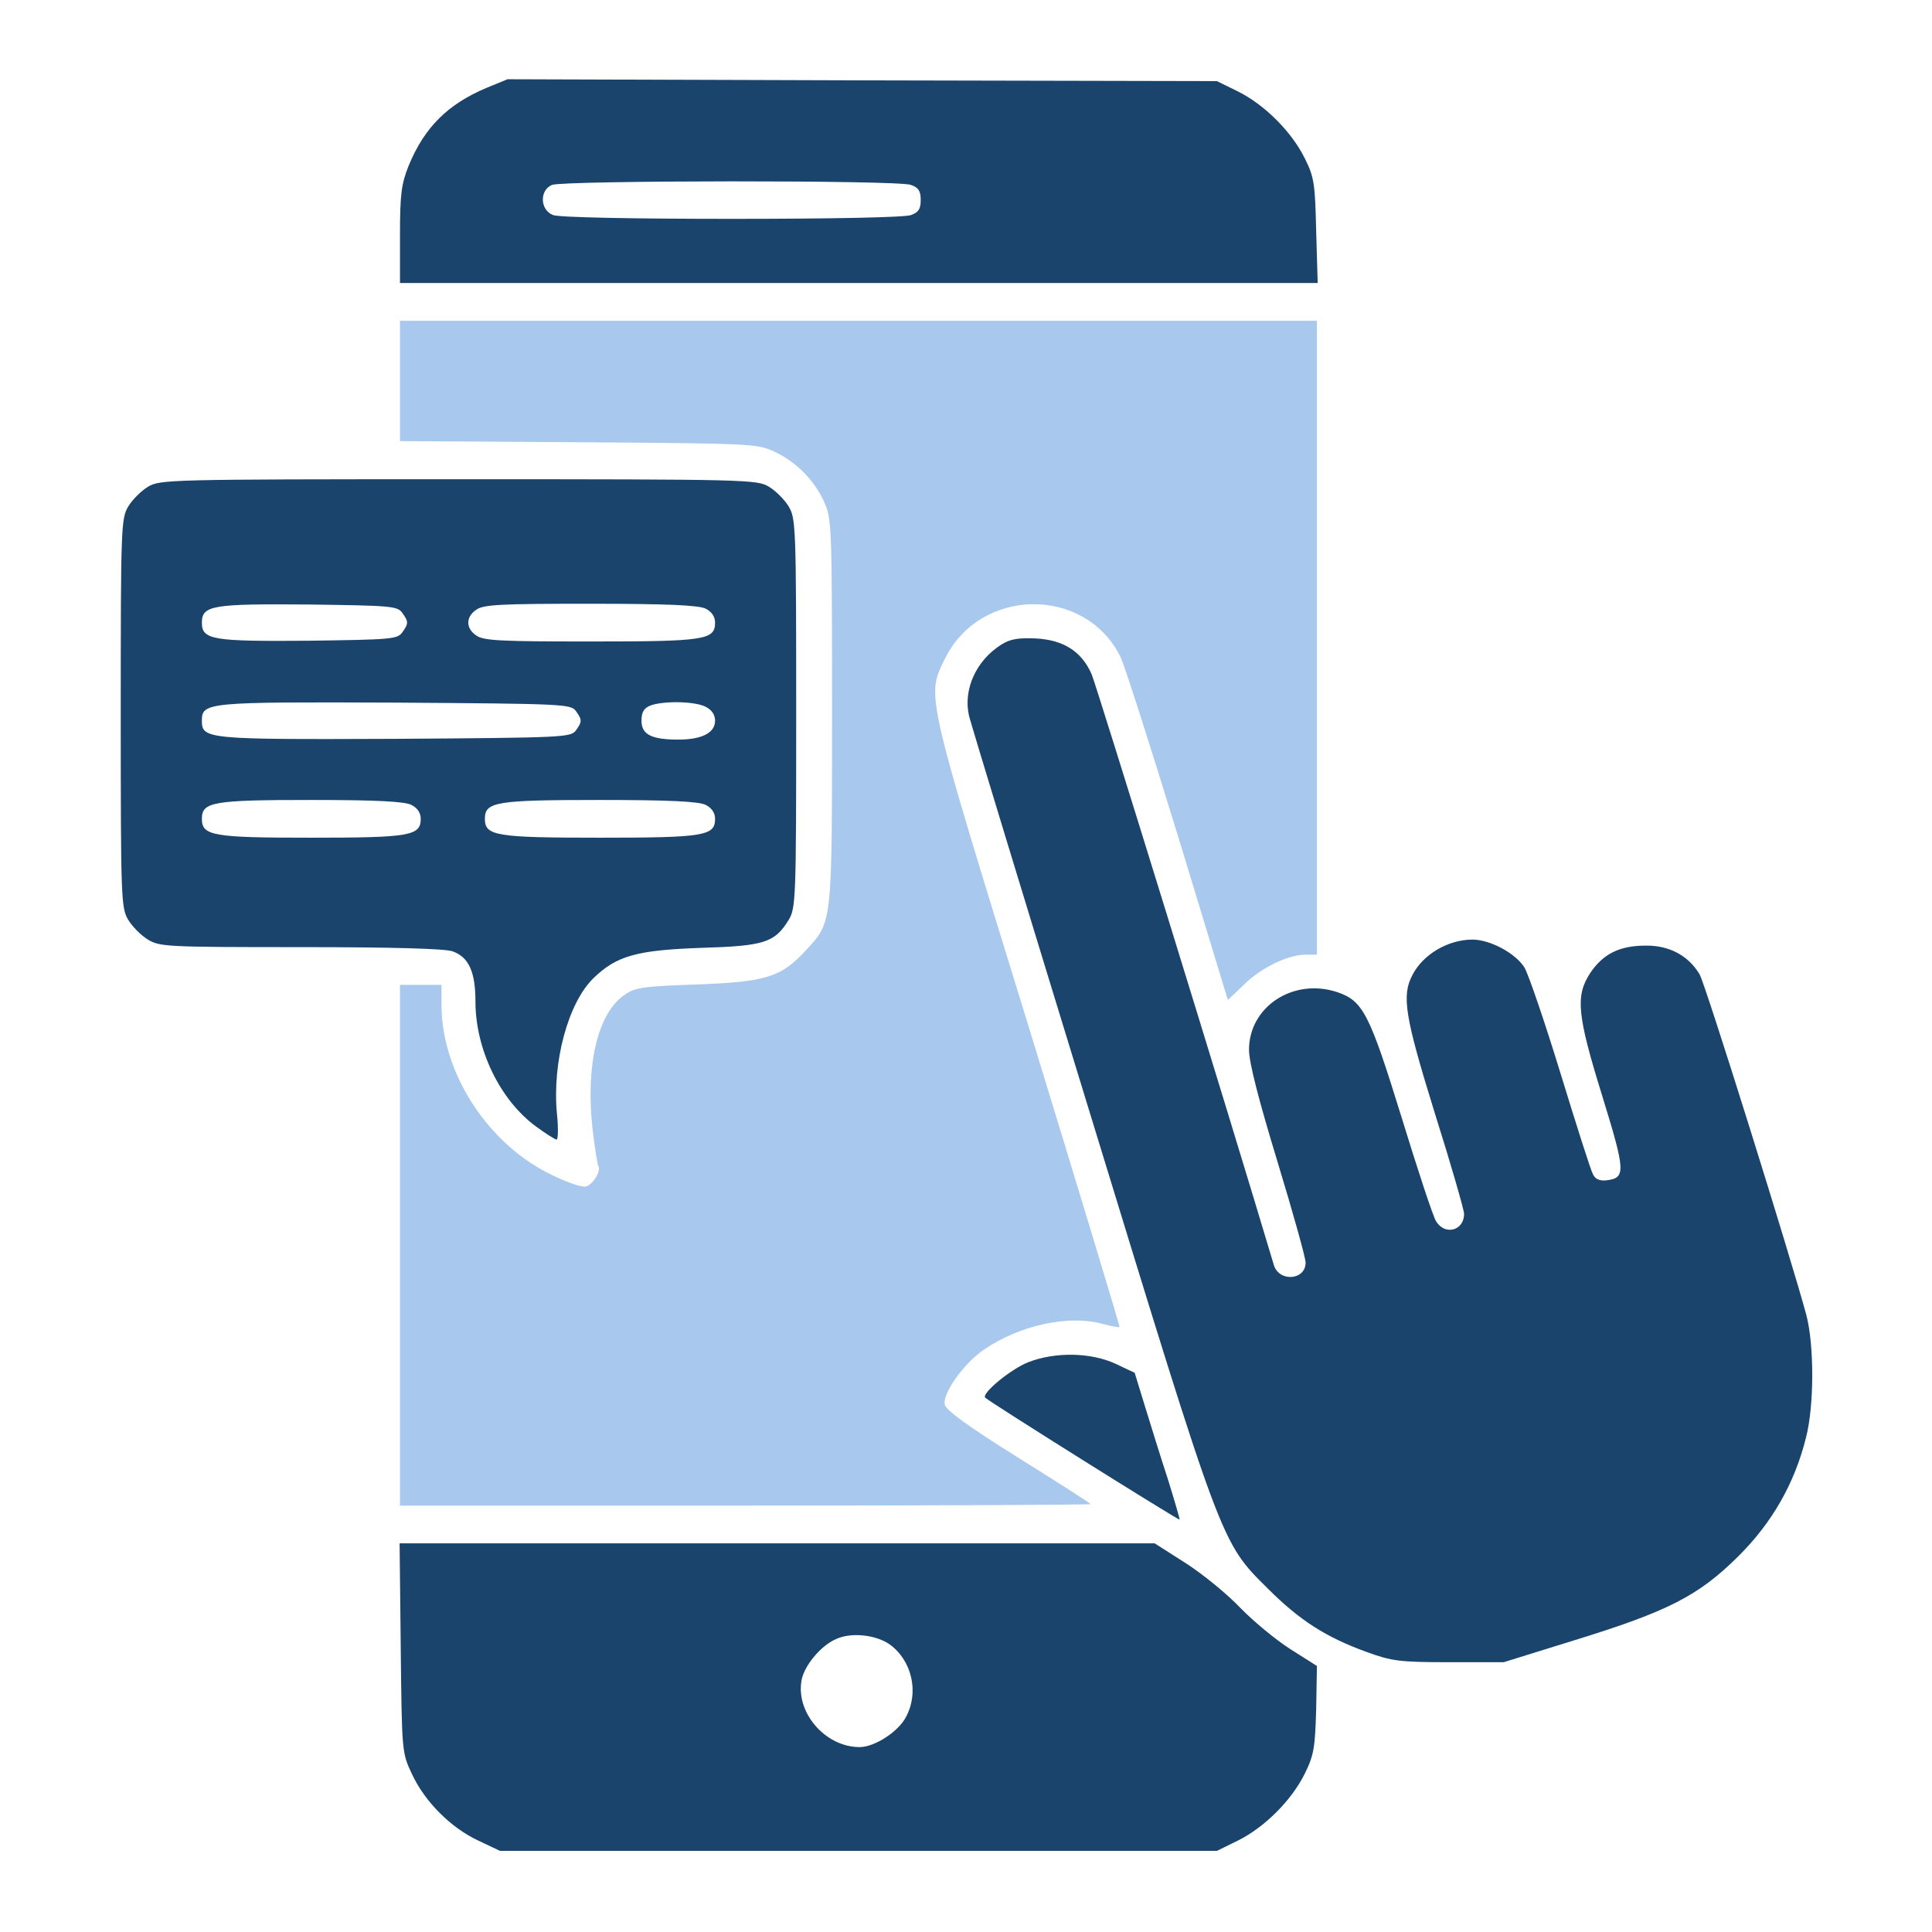 <svg width="512" height="512" viewBox="0 0 512 512" fill="none" xmlns="http://www.w3.org/2000/svg">
<path d="M128.9 23.3C118.7 27.6 112.5 33.7 108.3 43.9C106.4 48.7 106 51.3 106 62.2V75H227.6H349.2L348.8 61.2C348.5 48.7 348.3 47 345.8 42C342.3 34.9 335.1 27.7 328 24.2L322.5 21.5L228.5 21.3L134.5 21L128.9 23.3ZM241.4 49C243.4 49.7 244 50.6 244 53C244 55.4 243.4 56.3 241.4 57C239.9 57.6 220.7 58 194 58C167.3 58 148.1 57.6 146.6 57C143.1 55.7 142.9 50.4 146.3 49C149.3 47.8 238.2 47.7 241.4 49Z" fill="#1B446D"/>
<path d="M106 100.9V116.9L153.3 117.2C198.7 117.5 200.7 117.6 205 119.6C210.8 122.2 215.8 127.2 218.4 133C220.4 137.4 220.5 138.9 220.5 188.5C220.5 245.4 220.6 244.2 213.6 251.8C207 259 203.1 260.2 184.5 260.9C170 261.4 168.2 261.7 165.3 263.8C158.4 268.7 155.2 282.2 157 298.9C157.6 304 158.3 308.6 158.6 309.1C159.3 310.3 157.3 313.7 155.4 314.4C154.5 314.8 150.6 313.5 146.3 311.4C129.3 303.3 117 284.3 117 266.3V261H111.5H106V330V399H197.5C247.8 399 289 398.8 289 398.6C289 398.4 280.4 392.9 270 386.4C256.7 378.1 250.8 373.8 250.4 372.3C249.6 369.5 255.3 361.4 260.7 357.7C270.2 351.2 283.3 348.3 292.4 350.9C294.6 351.5 296.5 351.8 296.7 351.7C296.8 351.5 285.9 315.4 272.4 271.4C245.1 182.9 245.5 184.6 250.4 174.6C259.7 155.6 287.5 155.2 296.9 174C297.9 175.9 304.7 197.2 312.1 221.3L325.4 265L329.5 261.1C334.1 256.5 341.1 253.1 345.8 253H349V169V85H227.5H106V100.9Z" fill="#A9C8ED"/>
<path d="M39.2 129C37.4 130.1 35.1 132.4 34 134.2C32.1 137.4 32 139.4 32 189C32 238.6 32.1 240.6 34 243.8C35.1 245.6 37.4 247.9 39.2 249C42.3 250.9 44.3 251 79.6 251C104.2 251 117.8 251.4 119.9 252.1C124.2 253.6 126 257.5 126 265.4C126 278.1 132.5 291.5 142 298.5C144.6 300.4 147.1 302 147.5 302C147.9 302 148 299 147.6 295.2C146.3 281.6 150.5 265.8 157.3 259.2C163.4 253.3 168.7 251.8 185.7 251.2C202.6 250.7 205.3 249.8 209 243.8C210.9 240.6 211 238.6 211 189C211 139.4 210.9 137.4 209 134.2C207.9 132.4 205.6 130.1 203.8 129C200.6 127.1 198.6 127 121.5 127C44.4 127 42.4 127.1 39.2 129ZM106.6 162.4C108.3 164.8 108.3 165.2 106.6 167.6C105.3 169.4 103.6 169.5 81.8 169.8C56.4 170 53.5 169.6 53.5 165C53.5 160.4 56.4 160 81.8 160.2C103.6 160.5 105.3 160.6 106.6 162.4ZM187 161.3C188.6 162.1 189.5 163.4 189.5 165C189.5 169.6 186.8 170 156.5 170C132.7 170 128.1 169.8 126.2 168.4C123.4 166.5 123.4 163.5 126.2 161.6C128.1 160.2 132.7 160 156.5 160C177.1 160 185.2 160.4 187 161.3ZM152.6 188.4C154.3 190.8 154.3 191.2 152.6 193.6C151.2 195.4 149.4 195.5 104.8 195.8C54.8 196 53.5 195.9 53.5 191C53.5 186.1 54.8 186 104.8 186.2C149.4 186.5 151.2 186.6 152.6 188.4ZM187 187.3C188.6 188.1 189.5 189.4 189.5 191C189.5 194.2 186 196 179.8 196C172.7 196 170 194.7 170 191C170 188.8 170.6 187.7 172.3 187C175.6 185.7 184.1 185.8 187 187.3ZM109 213.3C110.6 214.1 111.5 215.4 111.5 217C111.5 221.5 108.6 222 82.5 222C56.4 222 53.5 221.5 53.5 217C53.5 212.5 56.4 212 82.5 212C99.9 212 107.2 212.4 109 213.3ZM187 213.3C188.6 214.1 189.5 215.4 189.5 217C189.5 221.5 186.7 222 159 222C131.3 222 128.5 221.5 128.5 217C128.5 212.5 131.3 212 159 212C177.6 212 185.2 212.4 187 213.3Z" fill="#1B446D"/>
<path d="M265.4 170.8C258.7 175 255.2 182.7 256.8 189.7C257.3 191.8 271.8 239.4 289 295.5C324.1 410.1 323.5 408.6 336 421C344.4 429.4 351.4 433.9 362.2 437.8C368.8 440.2 370.8 440.5 384 440.5H398.5L417.5 434.6C442.1 427 450.1 422.9 460.6 412.5C469.6 403.6 475.6 393.1 478.6 381C480.8 372.6 480.8 356.5 478.7 348.5C474.7 333.6 451.9 260.6 450.4 258.2C447.5 253.3 442.4 250.5 436.1 250.6C429.2 250.6 424.8 252.8 421.4 257.9C417.5 263.9 417.9 268.8 424.6 290.4C430.8 310.5 430.9 312.2 425.7 312.8C424 313 422.8 312.5 422.2 311.3C421.6 310.3 417.8 298.3 413.6 284.6C409.4 270.9 405.1 258.3 404 256.4C401.6 252.6 394.9 249 390.2 249C383.8 249 377.1 252.9 374.3 258.4C371.4 263.9 372.3 269.4 380.3 295.2C384.6 308.8 388 320.7 388 321.7C388 326.1 383 327.5 380.6 323.7C379.8 322.5 375.7 310 371.4 296C362.9 268.5 361.2 265.2 354.3 262.9C342.7 259.1 331 266.8 331 278.2C331 281.5 333.5 291.3 338.5 307.7C342.6 321.2 346 333.3 346 334.6C346 339.3 339 339.8 337.6 335.3C325.5 294.7 290.5 181.4 289.3 178.7C286.7 172.7 281.9 169.6 274.6 169.2C269.9 169 267.8 169.3 265.4 170.8Z" fill="#1B446D"/>
<path d="M272.5 361.001C267.9 362.801 260 369.301 261.1 370.401C262 371.401 312.4 403.001 312.6 402.701C312.7 402.601 311.3 397.801 309.5 392.001C307.6 386.201 304.9 377.501 303.4 372.601L300.7 363.801L295.6 361.401C289.1 358.401 279.7 358.201 272.5 361.001Z" fill="#1B446D"/>
<path d="M106.2 436.7C106.5 464.4 106.5 464.5 109.2 470.2C112.6 477.5 119.5 484.4 126.8 487.8L132.5 490.5H227.5H322.5L328 487.8C335.1 484.3 342.3 477.1 345.8 470C348.2 465.1 348.5 463.2 348.8 453L349 441.5L341.9 437C338 434.5 332.1 429.6 328.7 426.1C325.3 422.5 318.8 417.2 314.3 414.3L306 409H206H105.9L106.2 436.7ZM235.8 435.8C241.7 440.1 243.6 448.5 240.1 455C238.1 458.9 231.8 463 227.8 463C218.6 463 210.6 453.6 212.5 444.9C213.4 441.1 217.6 436.1 221.5 434.4C225.5 432.5 232.1 433.2 235.8 435.8Z" fill="#1B446D"/>
</svg>

